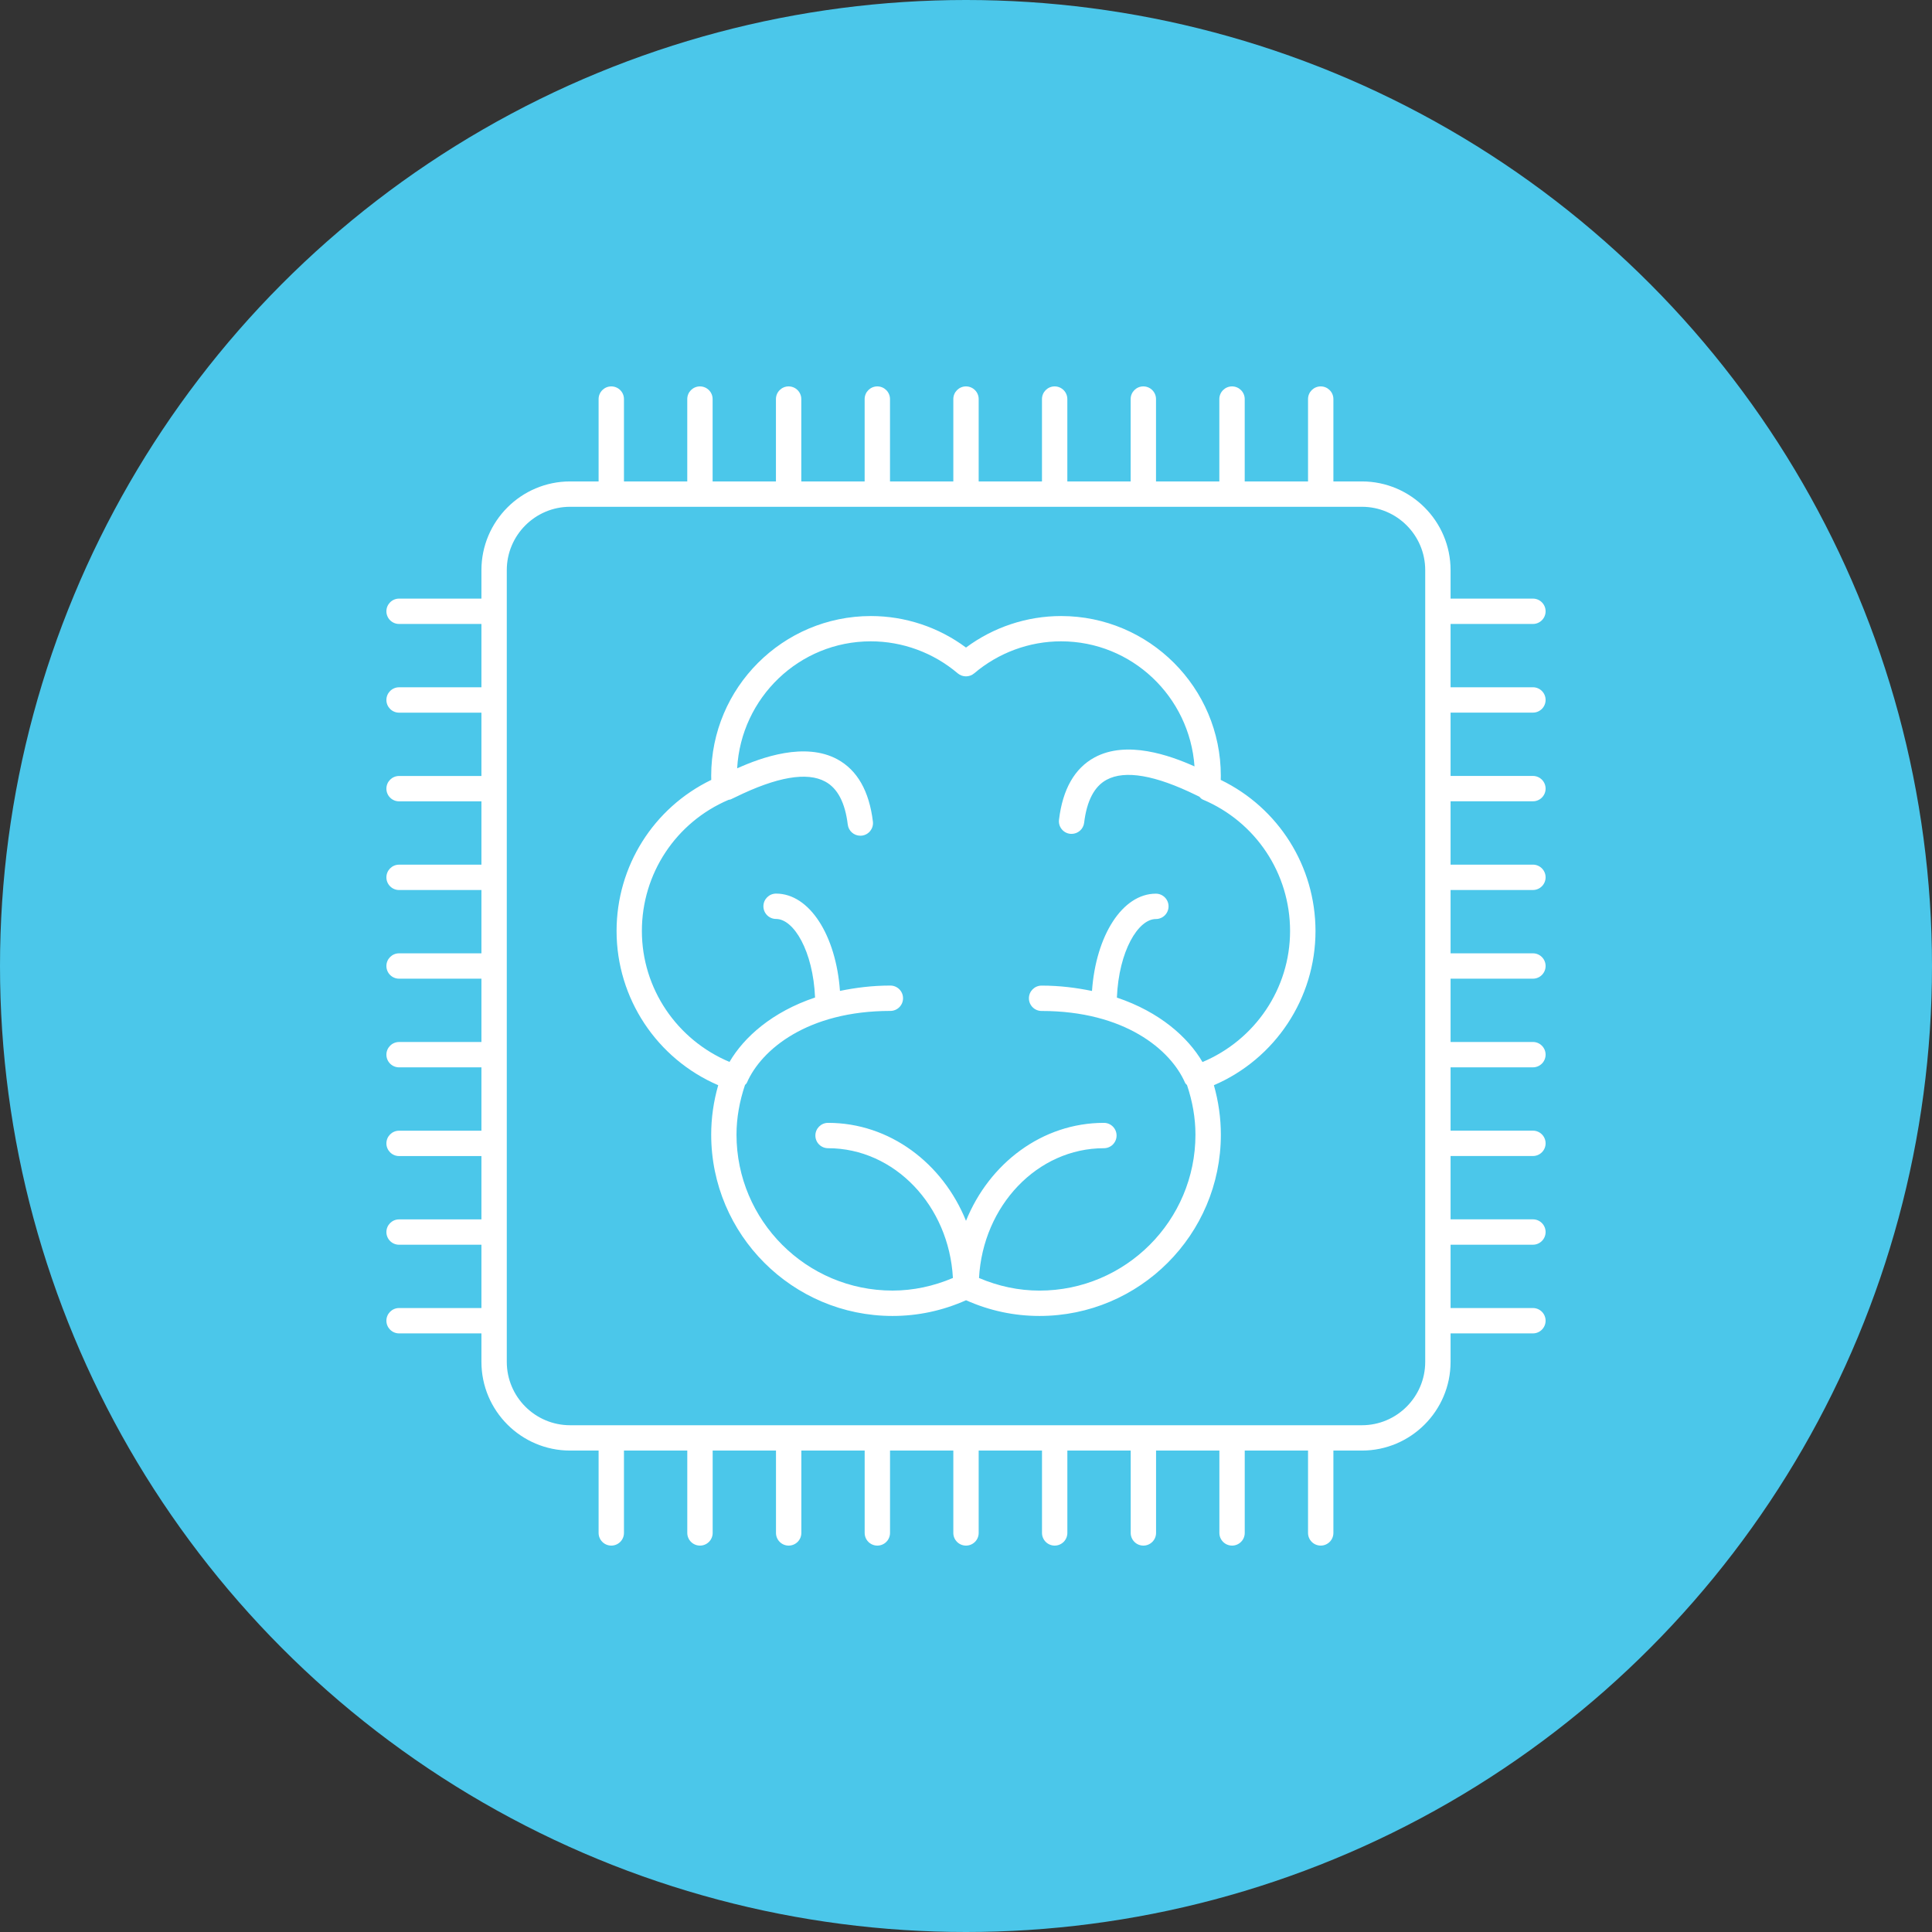 <svg width="80" height="80" viewBox="0 0 80 80" fill="none" xmlns="http://www.w3.org/2000/svg">
<rect x="0" y="0" width="80" height="80" fill="#333333" stroke="none"/>
<circle cx="40" cy="40" r="40" fill="#4BC7EA"/>
<path d="M50.548 32.294C50.55 32.237 50.551 32.18 50.551 32.122C50.551 28.476 47.585 25.509 43.938 25.509C42.518 25.509 41.135 25.97 40 26.814C38.864 25.968 37.48 25.509 36.062 25.509C32.415 25.509 29.449 28.475 29.449 32.122C29.449 32.18 29.45 32.236 29.452 32.294C27.057 33.453 25.531 35.87 25.531 38.551C25.531 41.342 27.203 43.846 29.74 44.936C29.546 45.608 29.449 46.295 29.449 46.983C29.449 51.123 32.817 54.491 36.957 54.491C38.008 54.491 39.033 54.272 40.002 53.84C40.968 54.272 41.992 54.491 43.045 54.491C47.185 54.491 50.553 51.123 50.553 46.983C50.553 46.297 50.455 45.61 50.265 44.936C52.8 43.846 54.472 41.342 54.472 38.551C54.469 35.87 52.942 33.454 50.548 32.294ZM49.793 43.977C49.191 42.949 48.02 41.902 46.248 41.308C46.328 39.379 47.13 38.055 47.862 38.055C48.152 38.055 48.387 37.82 48.387 37.53C48.387 37.24 48.152 37.005 47.862 37.005C46.476 37.005 45.379 38.737 45.217 41.034C44.579 40.903 43.895 40.812 43.13 40.812C42.84 40.812 42.605 41.047 42.605 41.337C42.605 41.627 42.84 41.862 43.13 41.862C46.559 41.862 48.474 43.463 49.071 44.835C49.088 44.875 49.125 44.896 49.151 44.929C49.378 45.603 49.501 46.293 49.501 46.983C49.501 50.545 46.604 53.441 43.043 53.441C42.179 53.441 41.34 53.26 40.539 52.919C40.701 49.927 42.955 47.545 45.71 47.545C46 47.545 46.235 47.31 46.235 47.02C46.235 46.73 46 46.495 45.71 46.495C43.158 46.495 40.964 48.168 40 50.552C39.036 48.166 36.84 46.495 34.288 46.495C33.998 46.495 33.763 46.73 33.763 47.02C33.763 47.31 33.998 47.545 34.288 47.545C37.043 47.545 39.297 49.927 39.458 52.918C38.658 53.257 37.819 53.44 36.955 53.44C33.393 53.44 30.497 50.542 30.497 46.982C30.497 46.288 30.623 45.6 30.849 44.926C30.875 44.894 30.911 44.873 30.927 44.833C31.524 43.461 33.438 41.86 36.868 41.86C37.158 41.86 37.393 41.625 37.393 41.335C37.393 41.046 37.158 40.81 36.868 40.81C36.103 40.81 35.419 40.901 34.781 41.031C34.617 38.734 33.522 37.002 32.136 37.002C31.846 37.002 31.611 37.237 31.611 37.527C31.611 37.817 31.846 38.052 32.136 38.052C32.867 38.052 33.668 39.377 33.75 41.305C31.977 41.899 30.807 42.944 30.207 43.972C28.028 43.056 26.579 40.934 26.579 38.548C26.579 36.176 27.986 34.05 30.167 33.12C30.197 33.112 30.228 33.113 30.256 33.101L30.457 33.006C32.165 32.169 33.418 31.951 34.175 32.366C34.683 32.641 34.995 33.24 35.104 34.144C35.136 34.41 35.363 34.605 35.624 34.605C35.645 34.605 35.666 34.604 35.687 34.602C35.975 34.567 36.18 34.306 36.145 34.02C35.992 32.756 35.498 31.89 34.675 31.442C33.335 30.715 31.537 31.359 30.524 31.815C30.686 28.892 33.095 26.556 36.058 26.556C37.372 26.556 38.651 27.027 39.658 27.882C39.855 28.048 40.142 28.048 40.339 27.882C41.343 27.029 42.62 26.556 43.936 26.556C46.872 26.556 49.259 28.85 49.462 31.735C48.445 31.279 46.654 30.64 45.321 31.365C44.498 31.812 44.003 32.68 43.851 33.943C43.816 34.231 44.021 34.492 44.309 34.526C44.331 34.527 44.351 34.529 44.373 34.529C44.634 34.529 44.861 34.332 44.892 34.068C45.001 33.162 45.313 32.563 45.822 32.289C46.581 31.879 47.833 32.092 49.542 32.931L49.662 32.989C49.707 33.03 49.739 33.081 49.798 33.105C51.998 34.029 53.419 36.166 53.419 38.552C53.418 40.937 51.971 43.061 49.792 43.977L49.793 43.977Z" fill="white"/>
<path d="M63.475 29.508C63.765 29.508 64 29.273 64 28.983C64 28.693 63.765 28.458 63.475 28.458H60.065V25.837H63.475C63.765 25.837 64 25.602 64 25.312C64 25.023 63.765 24.787 63.475 24.787H60.065V23.607C60.065 21.582 58.418 19.935 56.393 19.935H55.213V16.525C55.213 16.235 54.977 16 54.688 16C54.398 16 54.163 16.235 54.163 16.525V19.935H51.541V16.525C51.541 16.235 51.305 16 51.015 16C50.726 16 50.49 16.235 50.49 16.525V19.935H47.868V16.525C47.868 16.235 47.633 16 47.343 16C47.053 16 46.818 16.235 46.818 16.525V19.935H44.196V16.525C44.196 16.235 43.961 16 43.671 16C43.381 16 43.146 16.235 43.146 16.525V19.935H40.525V16.525C40.525 16.235 40.29 16 40 16C39.71 16 39.475 16.235 39.475 16.525V19.935H36.853V16.525C36.853 16.235 36.617 16 36.328 16C36.038 16 35.803 16.235 35.803 16.525V19.935H33.18V16.525C33.18 16.235 32.945 16 32.655 16C32.366 16 32.13 16.235 32.13 16.525V19.935H29.508V16.525C29.508 16.235 29.273 16 28.983 16C28.693 16 28.458 16.235 28.458 16.525V19.935H25.837V16.525C25.837 16.235 25.602 16 25.312 16C25.023 16 24.787 16.235 24.787 16.525V19.935H23.607C21.582 19.935 19.935 21.582 19.935 23.607V24.787H16.525C16.235 24.787 16 25.023 16 25.312C16 25.602 16.235 25.837 16.525 25.837H19.935V28.459H16.525C16.235 28.459 16 28.695 16 28.985C16 29.274 16.235 29.51 16.525 29.51H19.935V32.132H16.525C16.235 32.132 16 32.367 16 32.657C16 32.947 16.235 33.182 16.525 33.182H19.935V35.804H16.525C16.235 35.804 16 36.039 16 36.329C16 36.619 16.235 36.854 16.525 36.854H19.935V39.475H16.525C16.235 39.475 16 39.71 16 40C16 40.29 16.235 40.525 16.525 40.525H19.935V43.147H16.525C16.235 43.147 16 43.383 16 43.672C16 43.962 16.235 44.197 16.525 44.197H19.935V46.82H16.525C16.235 46.82 16 47.055 16 47.345C16 47.634 16.235 47.87 16.525 47.87H19.935V50.492H16.525C16.235 50.492 16 50.727 16 51.017C16 51.307 16.235 51.542 16.525 51.542H19.935V54.163H16.525C16.235 54.163 16 54.398 16 54.688C16 54.977 16.235 55.213 16.525 55.213H19.935V56.393C19.935 58.418 21.582 60.065 23.607 60.065H24.787V63.475C24.787 63.765 25.023 64 25.312 64C25.602 64 25.837 63.765 25.837 63.475V60.065H28.459V63.475C28.459 63.765 28.695 64 28.985 64C29.274 64 29.51 63.765 29.51 63.475V60.065H32.132V63.475C32.132 63.765 32.367 64 32.657 64C32.947 64 33.182 63.765 33.182 63.475V60.065H35.804V63.475C35.804 63.765 36.039 64 36.329 64C36.619 64 36.854 63.765 36.854 63.475V60.065H39.475V63.475C39.475 63.765 39.71 64 40 64C40.29 64 40.525 63.765 40.525 63.475V60.065H43.147V63.475C43.147 63.765 43.383 64 43.672 64C43.962 64 44.197 63.765 44.197 63.475V60.065H46.82V63.475C46.82 63.765 47.055 64 47.345 64C47.634 64 47.87 63.765 47.87 63.475V60.065H50.492V63.475C50.492 63.765 50.727 64 51.017 64C51.307 64 51.542 63.765 51.542 63.475V60.065H54.163V63.475C54.163 63.765 54.398 64 54.688 64C54.977 64 55.213 63.765 55.213 63.475V60.065H56.393C58.418 60.065 60.065 58.418 60.065 56.393V55.213H63.475C63.765 55.213 64 54.977 64 54.688C64 54.398 63.765 54.163 63.475 54.163H60.065V51.541H63.475C63.765 51.541 64 51.305 64 51.015C64 50.726 63.765 50.49 63.475 50.49H60.065V47.868H63.475C63.765 47.868 64 47.633 64 47.343C64 47.053 63.765 46.818 63.475 46.818H60.065V44.196H63.475C63.765 44.196 64 43.961 64 43.671C64 43.381 63.765 43.146 63.475 43.146H60.065V40.525H63.475C63.765 40.525 64 40.29 64 40C64 39.71 63.765 39.475 63.475 39.475H60.065V36.853H63.475C63.765 36.853 64 36.617 64 36.328C64 36.038 63.765 35.803 63.475 35.803H60.065V33.18H63.475C63.765 33.18 64 32.945 64 32.655C64 32.366 63.765 32.13 63.475 32.13H60.065V29.508H63.475ZM59.015 56.393C59.015 57.84 57.838 59.016 56.393 59.016H23.607C22.161 59.016 20.985 57.839 20.985 56.393V23.607C20.985 22.162 22.161 20.985 23.607 20.985H56.393C57.84 20.985 59.015 22.162 59.015 23.607V56.393Z" fill="white"/>
</svg>
